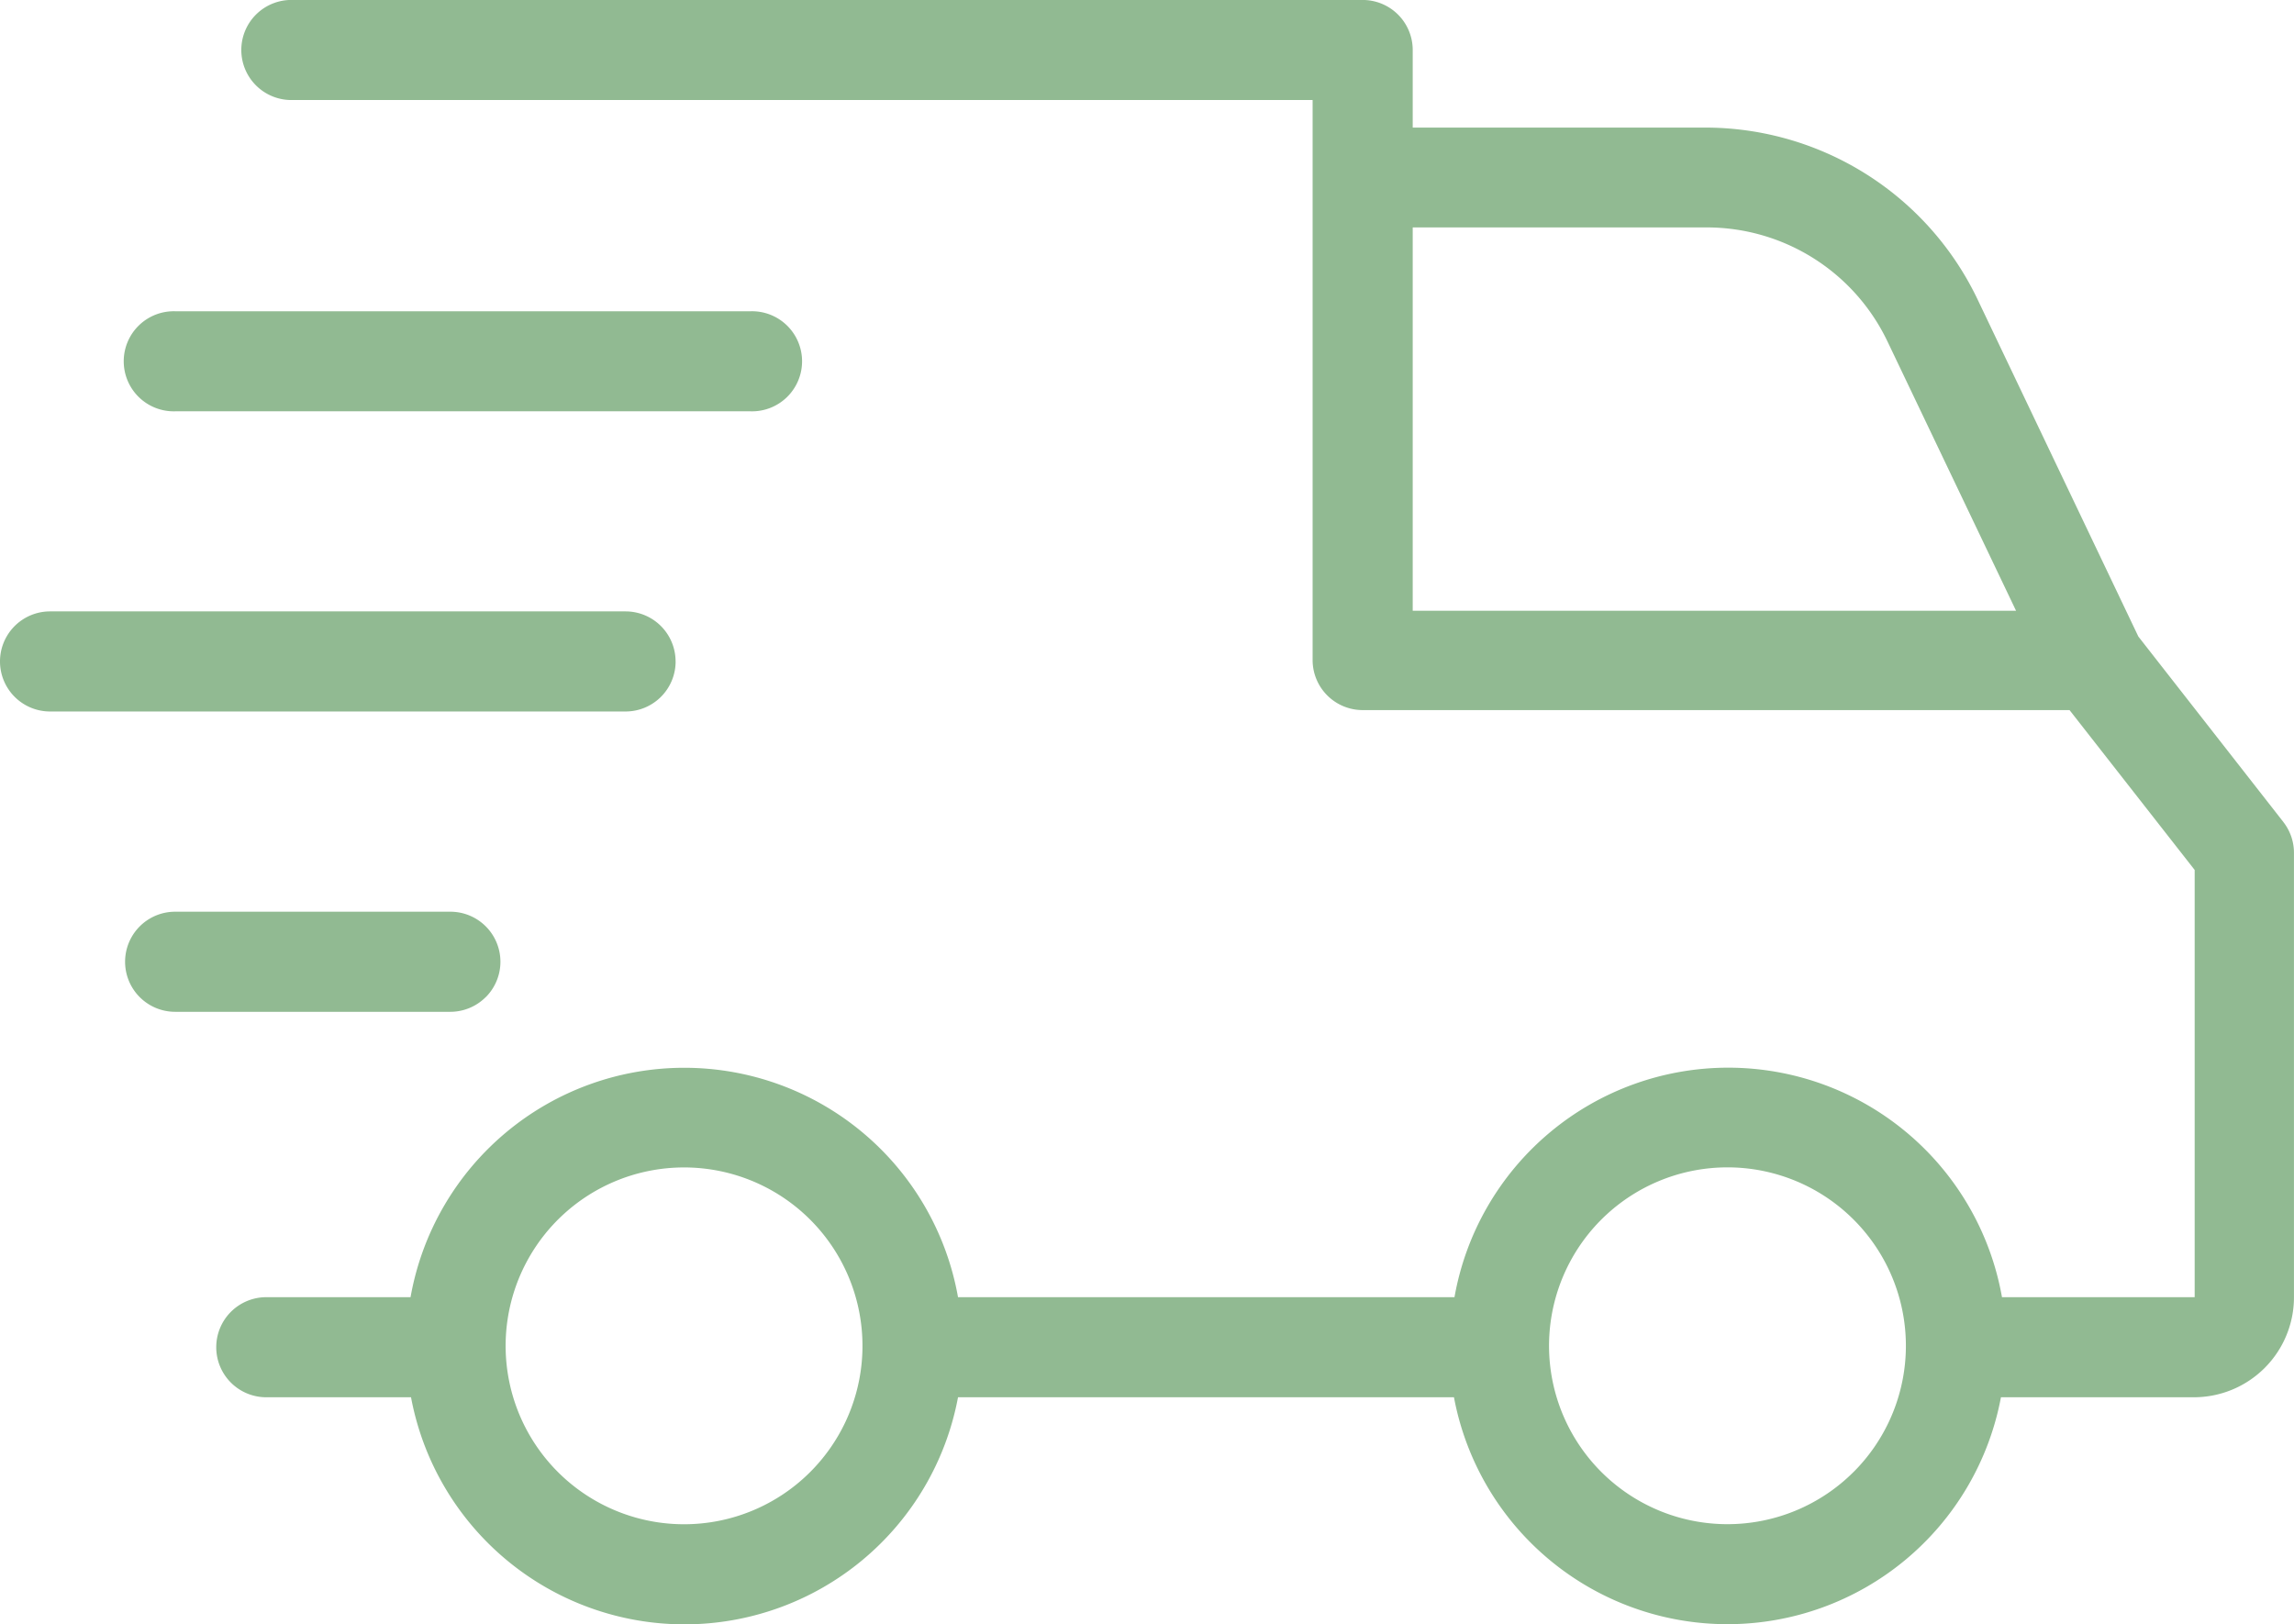 <?xml version="1.0" encoding="UTF-8"?>
<svg xmlns="http://www.w3.org/2000/svg" xmlns:xlink="http://www.w3.org/1999/xlink" width="62.241" height="44.07" viewBox="0 0 62.241 44.07">
  <defs>
    <clipPath id="clip-path">
      <rect id="Rectangle_80" data-name="Rectangle 80" width="62.241" height="44.07" fill="#91ba92"></rect>
    </clipPath>
  </defs>
  <g id="icon-livraison" transform="translate(0)">
    <g id="Groupe_38" data-name="Groupe 38" transform="translate(0)" clip-path="url(#clip-path)">
      <path id="Tracé_39" data-name="Tracé 39" d="M61.956,22.31l-3.938-5.037L53.647,8.107a8.19,8.19,0,0,0-7.353-4.644H38.33v-2.1A1.358,1.358,0,0,0,36.973,0H7.942a1.358,1.358,0,1,0,0,2.715H35.614V17.911a1.358,1.358,0,0,0,1.358,1.358H56.151l3.395,4.338V35.2H54.318a7.543,7.543,0,0,0-14.855,0H25.993a7.543,7.543,0,0,0-14.854,0H7.262a1.358,1.358,0,1,0,0,2.715h3.89a7.549,7.549,0,0,0,14.841,0H39.449a7.55,7.55,0,0,0,14.841,0h5.234A2.715,2.715,0,0,0,62.24,35.2V23.145a1.357,1.357,0,0,0-.285-.835M38.33,16.573V6.172h7.984a5.432,5.432,0,0,1,4.9,3.1L54.7,16.574ZM21.983,39.943a4.839,4.839,0,0,1-3.416,1.418h0a4.841,4.841,0,1,1,3.416-1.418m28.307,0a4.84,4.84,0,0,1-3.42,1.416h0a4.841,4.841,0,1,1,3.42-1.415M13.18,27.058a1.358,1.358,0,0,0-.96-2.318H4.752a1.358,1.358,0,0,0,0,2.716H12.22a1.358,1.358,0,0,0,.96-.4m5.15-9.107a1.358,1.358,0,0,0-1.358-1.358H1.358a1.358,1.358,0,0,0,0,2.716H16.973a1.358,1.358,0,0,0,1.358-1.358M4.752,11.162H20.367a1.358,1.358,0,1,0,0-2.715H4.752a1.358,1.358,0,1,0,0,2.715" transform="translate(0 -0.001)" fill="#91ba92"></path>
    </g>
  </g>
</svg>
